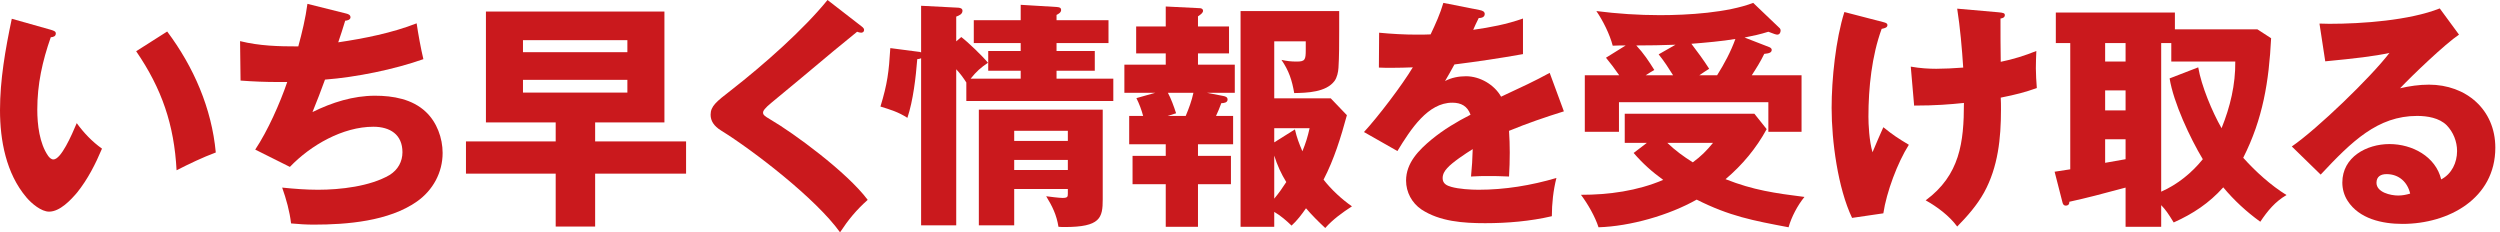 <svg width="495" height="46" viewBox="0 0 495 46" fill="none" xmlns="http://www.w3.org/2000/svg">
<g clip-path="url(#clip0_643_1135)">
<path d="M10.098 5.905C10.717 6.095 11.05 6.238 11.05 6.619C11.05 7.191 10.574 7.333 10.05 7.381C8.383 12.143 7.383 16.667 7.383 21.714C7.383 24.667 7.811 28.381 9.526 30.857C9.764 31.191 10.145 31.572 10.574 31.572C12.098 31.572 14.194 26.762 15.194 24.381C16.576 26.286 18.243 28.048 20.195 29.429C18.909 32.476 17.385 35.476 15.29 38.095C14.003 39.619 11.86 41.905 9.717 41.905C8.192 41.905 6.287 40.333 5.239 39.095C1.191 34.333 0 27.762 0 21.81C0 15.857 1.048 9.81 2.334 3.714L10.098 5.905ZM33.103 6.238C38.343 13.238 41.915 21.429 42.725 30.191C40.057 31.191 37.485 32.429 34.961 33.714C34.485 24.714 32.056 17.572 26.959 10.143L33.103 6.238Z" fill="#CA191D"/>
<path d="M60.872 0.762L68.493 2.666C68.874 2.762 69.398 2.905 69.398 3.428C69.398 3.905 68.731 4.095 68.35 4.095C67.874 5.666 67.445 7 66.969 8.381C72.113 7.619 77.638 6.524 82.496 4.619C82.782 6.619 83.353 9.762 83.83 11.714C78.019 13.762 70.541 15.286 64.349 15.762C63.634 17.762 62.729 20.095 61.872 22.19C65.73 20.285 69.922 18.952 74.256 18.952C77.828 18.952 81.639 19.619 84.306 22.143C86.497 24.19 87.64 27.333 87.64 30.285C87.64 34.143 85.735 37.666 82.544 39.905C76.971 43.809 68.731 44.476 62.11 44.476C60.634 44.476 59.157 44.381 57.633 44.238C57.347 41.809 56.68 39.428 55.87 37.143C58.204 37.381 60.586 37.571 62.968 37.571C67.397 37.571 73.256 36.905 77.114 34.666C78.829 33.619 79.686 31.952 79.686 30.143C79.686 26.619 77.209 25.095 73.923 25.095C67.874 25.095 61.491 28.762 57.395 33.047L50.536 29.619C53.013 25.905 55.442 20.428 56.871 16.238H55.013C52.584 16.238 50.107 16.143 47.63 15.952L47.535 8.143C51.393 9.095 55.108 9.19 59.062 9.19C59.824 6.381 60.491 3.619 60.872 0.762Z" fill="#CA191D"/>
<path d="M117.838 28H135.843V34.381H117.838V44.857H110.027V34.381H92.261V28H110.027V24.238H96.214V2.286H131.556V24.238H117.838V28ZM124.221 7.952H103.549V10.333H124.221V7.952ZM124.221 15.809H103.549V18.333H124.221V15.809Z" fill="#CA191D"/>
<path d="M170.613 5.238C170.994 5.524 171.09 5.714 171.09 5.952C171.09 6.286 170.804 6.476 170.518 6.476C170.28 6.476 169.946 6.381 169.708 6.286C168.422 7.333 166.612 8.81 164.993 10.143C159.896 14.429 156.61 17.143 152.752 20.333C151.418 21.429 151.085 21.952 151.085 22.286C151.085 22.714 151.323 22.952 152.466 23.619C157.134 26.333 167.708 34.095 171.804 39.571C169.518 41.619 167.994 43.476 166.327 46C161.611 39.381 149.179 29.809 142.797 25.857C141.32 24.952 140.701 23.905 140.701 22.714C140.701 21.048 141.797 20.143 144.702 17.905C151.37 12.714 159.182 5.762 163.85 0L170.613 5.238Z" fill="#CA191D"/>
<path d="M190.333 7.333C191.714 8.381 194.525 11.095 195.62 12.428C194.191 13.381 193.286 14.19 192.191 15.571H202.098V14H195.668V10.095H202.098V8.524H192.81V4H202.098V0.952L209.195 1.381C209.719 1.428 210.1 1.476 210.1 2C210.1 2.476 209.576 2.762 209.195 2.952V4H219.483V8.524H209.195V10.095H216.768V14H209.195V15.571H220.436V20H191.333V16.333C190.762 15.428 190.095 14.524 189.333 13.714V44.619H182.379V11.524C182.236 11.619 181.807 11.714 181.617 11.714C181.331 15.333 180.807 19.904 179.664 23.333C177.901 22.19 176.33 21.714 174.329 21.095C175.71 16.571 175.996 14.238 176.282 9.524L181.76 10.238C181.902 10.238 182.236 10.286 182.379 10.381V1.143L189.761 1.524C190.238 1.571 190.571 1.714 190.571 2.143C190.571 2.809 189.857 3.095 189.333 3.285V8.19L190.333 7.333ZM200.812 37.428V44.619H193.81V21.714H218.34V39.476C218.34 43.143 217.864 44.952 210.814 44.952C210.386 44.952 210.147 44.952 209.576 44.904C209.195 42.524 208.385 40.904 207.147 38.857C207.814 38.952 209.766 39.19 210.386 39.19C211.386 39.19 211.433 38.952 211.433 38.333V37.428H200.812ZM211.433 25.904H200.812V27.904H211.433V25.904ZM211.433 31.666H200.812V33.666H211.433V31.666Z" fill="#CA191D"/>
<path d="M237.201 30.857H243.726V36.476H237.201V44.905H230.818V36.476H224.245V30.857H230.818V28.571H223.579V22.952H226.341C226.008 21.714 225.579 20.571 225.008 19.428L228.723 18.381H222.626V12.809H230.818V10.571H224.96V5.238H230.818V1.286L237.534 1.619C237.868 1.619 238.201 1.762 238.201 2.143C238.201 2.524 237.773 2.857 237.201 3.238V5.238H243.345V10.571H237.201V12.809H244.489V18.381H239.011L242.202 19C242.679 19.095 243.06 19.238 243.06 19.714C243.06 20.333 242.297 20.428 241.821 20.428C241.488 21.333 241.154 22.143 240.773 22.952H244.155V28.571H237.201V30.857ZM232.867 22.428L231.2 22.952H234.772C235.391 21.476 235.963 19.952 236.296 18.381H231.247C231.866 19.524 232.438 21.095 232.867 22.428ZM267.685 40.857C265.779 42.095 263.922 43.428 262.398 45.143C261.064 43.905 259.778 42.619 258.587 41.238C257.73 42.476 256.825 43.667 255.729 44.667C254.634 43.619 253.586 42.714 252.3 41.952V44.905H245.632V2.19H265.16V5.809C265.16 8.428 265.16 11.286 265.017 13.428C264.97 14.286 264.732 15.333 264.255 16C262.588 18.286 258.778 18.381 256.253 18.428C255.825 15.905 255.205 14 253.729 11.857C254.824 12.095 255.634 12.19 256.73 12.19C258.397 12.19 258.54 11.857 258.54 9.857V8.19H252.3V19.476H263.493L266.684 22.809C265.494 27.19 264.16 31.524 262.064 35.571C263.588 37.524 265.637 39.428 267.685 40.857ZM259.302 25.381H252.3V28.19L256.396 25.619C256.777 27.286 257.206 28.381 257.873 29.952C258.54 28.333 258.921 27.095 259.302 25.381ZM252.3 30.809V39.333C253.205 38.238 253.919 37.238 254.681 36.047C253.681 34.428 252.872 32.667 252.3 30.809Z" fill="#CA191D"/>
<path d="M285.785 0.571L293.024 2C293.501 2.095 293.977 2.286 293.977 2.762C293.977 3.476 293.215 3.571 292.786 3.571C292.405 4.333 291.929 5.333 291.691 5.905C295.025 5.428 298.359 4.809 301.55 3.667V10.714C297.025 11.524 292.548 12.19 287.976 12.762C287.356 13.905 286.737 15 286.118 16.047C287.356 15.381 288.833 15.095 290.262 15.095C293.024 15.095 295.882 16.762 297.216 19.143C301.312 17.238 303.884 16.047 306.837 14.428L309.648 22.047C305.98 23.19 302.36 24.428 298.788 25.905C298.883 27.333 298.931 28.762 298.931 30.19C298.931 31.762 298.883 33.333 298.788 34.952C297.216 34.857 295.596 34.857 294.644 34.857C293.787 34.857 292.5 34.857 291.262 34.952C291.453 33.047 291.548 31.428 291.596 29.524C290.214 30.381 287.547 32.143 286.547 33.286C286.023 33.857 285.642 34.476 285.642 35.286C285.642 36.381 286.499 36.762 287.356 37C288.833 37.428 291.214 37.571 292.739 37.571C297.978 37.571 303.17 36.714 308.171 35.238C307.552 37.666 307.266 40.333 307.266 42.809C302.979 43.809 298.454 44.19 294.072 44.19C289.69 44.19 285.07 43.857 281.45 41.476C279.545 40.19 278.402 38.047 278.402 35.762C278.402 32.238 280.926 29.714 283.451 27.619C285.832 25.666 288.452 24.095 291.167 22.714C290.548 21 289.309 20.333 287.547 20.333C282.736 20.333 279.354 25.524 276.687 29.905L270.066 26.143C272.877 23.095 277.592 16.905 279.735 13.333C278.497 13.381 276.925 13.428 275.496 13.428C274.687 13.428 273.877 13.428 273.02 13.381L273.067 6.476C275.544 6.714 278.021 6.857 280.545 6.857C281.45 6.857 282.355 6.857 283.26 6.809C284.213 4.809 285.165 2.714 285.785 0.571Z" fill="#CA191D"/>
<path d="M316.506 45C315.84 42.905 314.363 40.333 313.029 38.571C318.554 38.571 324.175 37.809 329.319 35.619C327.08 34 325.27 32.381 323.46 30.286L326.08 28.286H321.698V22.524H347.371L349.8 25.571C347.752 29.333 344.99 32.666 341.655 35.476C347.181 37.666 351.42 38.238 357.278 39C355.945 40.619 354.706 42.952 354.135 45C347.085 43.666 342.465 42.809 335.94 39.524C330.462 42.619 322.794 44.809 316.506 45ZM356.707 14.905V26.095H350.134V20.238H320.555V26.095H313.791V14.905H320.603C319.793 13.714 318.888 12.524 317.983 11.428L321.889 9C321.031 9 320.174 9 319.317 9.047C318.745 6.809 317.364 4.047 316.078 2.19C320.222 2.714 324.413 3 328.652 3C334.177 3 342.036 2.524 347.133 0.571L352.42 5.619C352.515 5.714 352.563 5.905 352.563 6.047C352.563 6.476 352.325 6.857 351.896 6.857C351.658 6.857 351.229 6.714 350.134 6.286C348.467 6.809 347.133 7.095 345.418 7.428L350.324 9.333C350.562 9.428 350.8 9.619 350.8 9.857C350.8 10.428 350.277 10.571 349.324 10.666C348.609 12.143 347.752 13.524 346.847 14.905H356.707ZM323.984 9C325.413 10.524 326.461 12.095 327.557 13.857C327.128 14.095 326.414 14.524 325.842 14.905H331.272C330.319 13.381 329.557 12.19 328.414 10.762L331.748 8.857C329.176 8.952 326.556 9 323.984 9ZM335.178 32.143C336.845 30.905 337.845 29.905 339.179 28.286H330.129C331.653 29.762 333.415 31.047 335.178 32.143ZM343.608 7.714C341.131 8.143 337.416 8.476 334.892 8.667C336.13 10.286 337.321 11.905 338.416 13.619C338.083 13.809 336.94 14.571 336.464 14.905H339.988C341.417 12.619 342.703 10.238 343.608 7.714Z" fill="#CA191D"/>
<path d="M372.902 4.381C373.473 4.524 373.711 4.667 373.711 4.952C373.711 5.429 373.283 5.572 372.568 5.714C370.615 11.048 369.949 17.381 369.949 23.095C369.949 24.572 370.092 27.905 370.758 30.143C371.616 28.095 372.235 26.667 372.902 25.191C374.855 26.762 375.807 27.381 377.951 28.667C375.712 32.191 373.521 38.048 372.902 42.238L366.71 43.143C363.9 37.238 362.661 27.952 362.661 21.381C362.661 15.667 363.471 7.81 365.186 2.381L372.902 4.381ZM387.524 1.714L395.669 2.429C396.717 2.524 396.955 2.619 396.955 3C396.955 3.476 396.479 3.619 396.098 3.667C396.098 6.381 396.098 9.857 396.146 12.238C398.527 11.762 400.956 11 403.195 10.095C403.147 11.238 403.1 12.381 403.1 13.524C403.1 14.572 403.195 16.286 403.29 17.429C401.052 18.238 399.242 18.714 396.146 19.333C396.193 20.095 396.193 20.905 396.193 21.714C396.193 27.381 395.622 33.048 392.859 38.095C391.43 40.667 389.573 42.762 387.524 44.857C385.953 42.714 383.571 40.952 381.285 39.667C388.048 34.667 388.858 28.238 388.858 20.381C386.143 20.667 383.238 20.905 378.999 20.905L378.332 13.191C380.189 13.524 381.904 13.619 383.381 13.619C384.762 13.619 386.953 13.524 388.715 13.381C388.477 9.619 388.096 5.381 387.524 1.714Z" fill="#CA191D"/>
<path d="M427.915 44.905H420.865V37.143C416.102 38.428 413.197 39.19 409.72 39.952C409.768 40.524 409.387 40.714 409.053 40.714C408.577 40.714 408.434 40.381 408.339 39.952L406.814 34C407.195 33.952 409.386 33.619 409.91 33.524V8.524H407.053V2.476H430.63V5.809H446.967L449.682 7.571C449.253 16.095 448.063 23.524 444.157 31.238C446.586 33.952 449.634 36.714 452.73 38.619C450.492 39.905 448.968 41.762 447.539 43.905C444.824 41.952 442.347 39.667 440.204 37.095C437.393 40.238 434.202 42.333 430.392 44.047C429.249 42.19 428.82 41.571 427.915 40.619V44.905ZM416.817 8.524V12.19H420.865V8.524H416.817ZM416.817 17.905V21.857H420.865V17.905H416.817ZM416.817 27.571V32.238C418.055 32 420.532 31.571 420.865 31.524V27.571H416.817ZM436.155 31.524C433.631 27.333 430.344 20.286 429.582 15.524L435.25 13.333C435.869 17 438.013 22.143 439.87 25.381C441.585 21.143 442.633 16.762 442.585 12.19H429.915V8.524H427.915V37.952C431.154 36.524 433.964 34.238 436.155 31.524Z" fill="#CA191D"/>
<path d="M461.209 4.714C467.686 4.714 477.07 4.047 483.071 1.667L486.882 6.857C484.167 8.666 477.594 14.952 475.212 17.476C477.07 17.047 478.975 16.762 480.928 16.762C488.263 16.762 494.074 21.666 494.074 29.238C494.074 39.333 484.786 44.333 475.688 44.333C471.687 44.333 467.115 43.333 464.829 39.762C464.114 38.666 463.781 37.381 463.781 36.143C463.781 31.095 468.591 28.524 473.116 28.524C477.641 28.524 482.262 31 483.357 35.524C485.453 34.428 486.501 32.19 486.501 29.905C486.501 28 485.739 26.143 484.453 24.809C482.976 23.333 480.594 22.952 478.594 22.952C470.783 22.952 465.638 28 459.494 34.571L453.778 29C458.827 25.524 469.401 15.333 473.116 10.476C470.068 11.143 466.353 11.571 460.399 12.143L459.256 4.667C460.59 4.714 460.828 4.714 461.209 4.714ZM472.545 34.476C471.402 34.476 470.544 34.952 470.544 36.19C470.544 38.095 473.355 38.714 474.831 38.714C475.641 38.714 476.403 38.571 477.213 38.333C476.689 36.047 474.974 34.476 472.545 34.476Z" fill="#CA191D"/>
</g>
<defs>
<clipPath id="clip0_643_1135">
<rect width="494.074" height="46" fill="white"/>
</clipPath>
</defs>
</svg>
